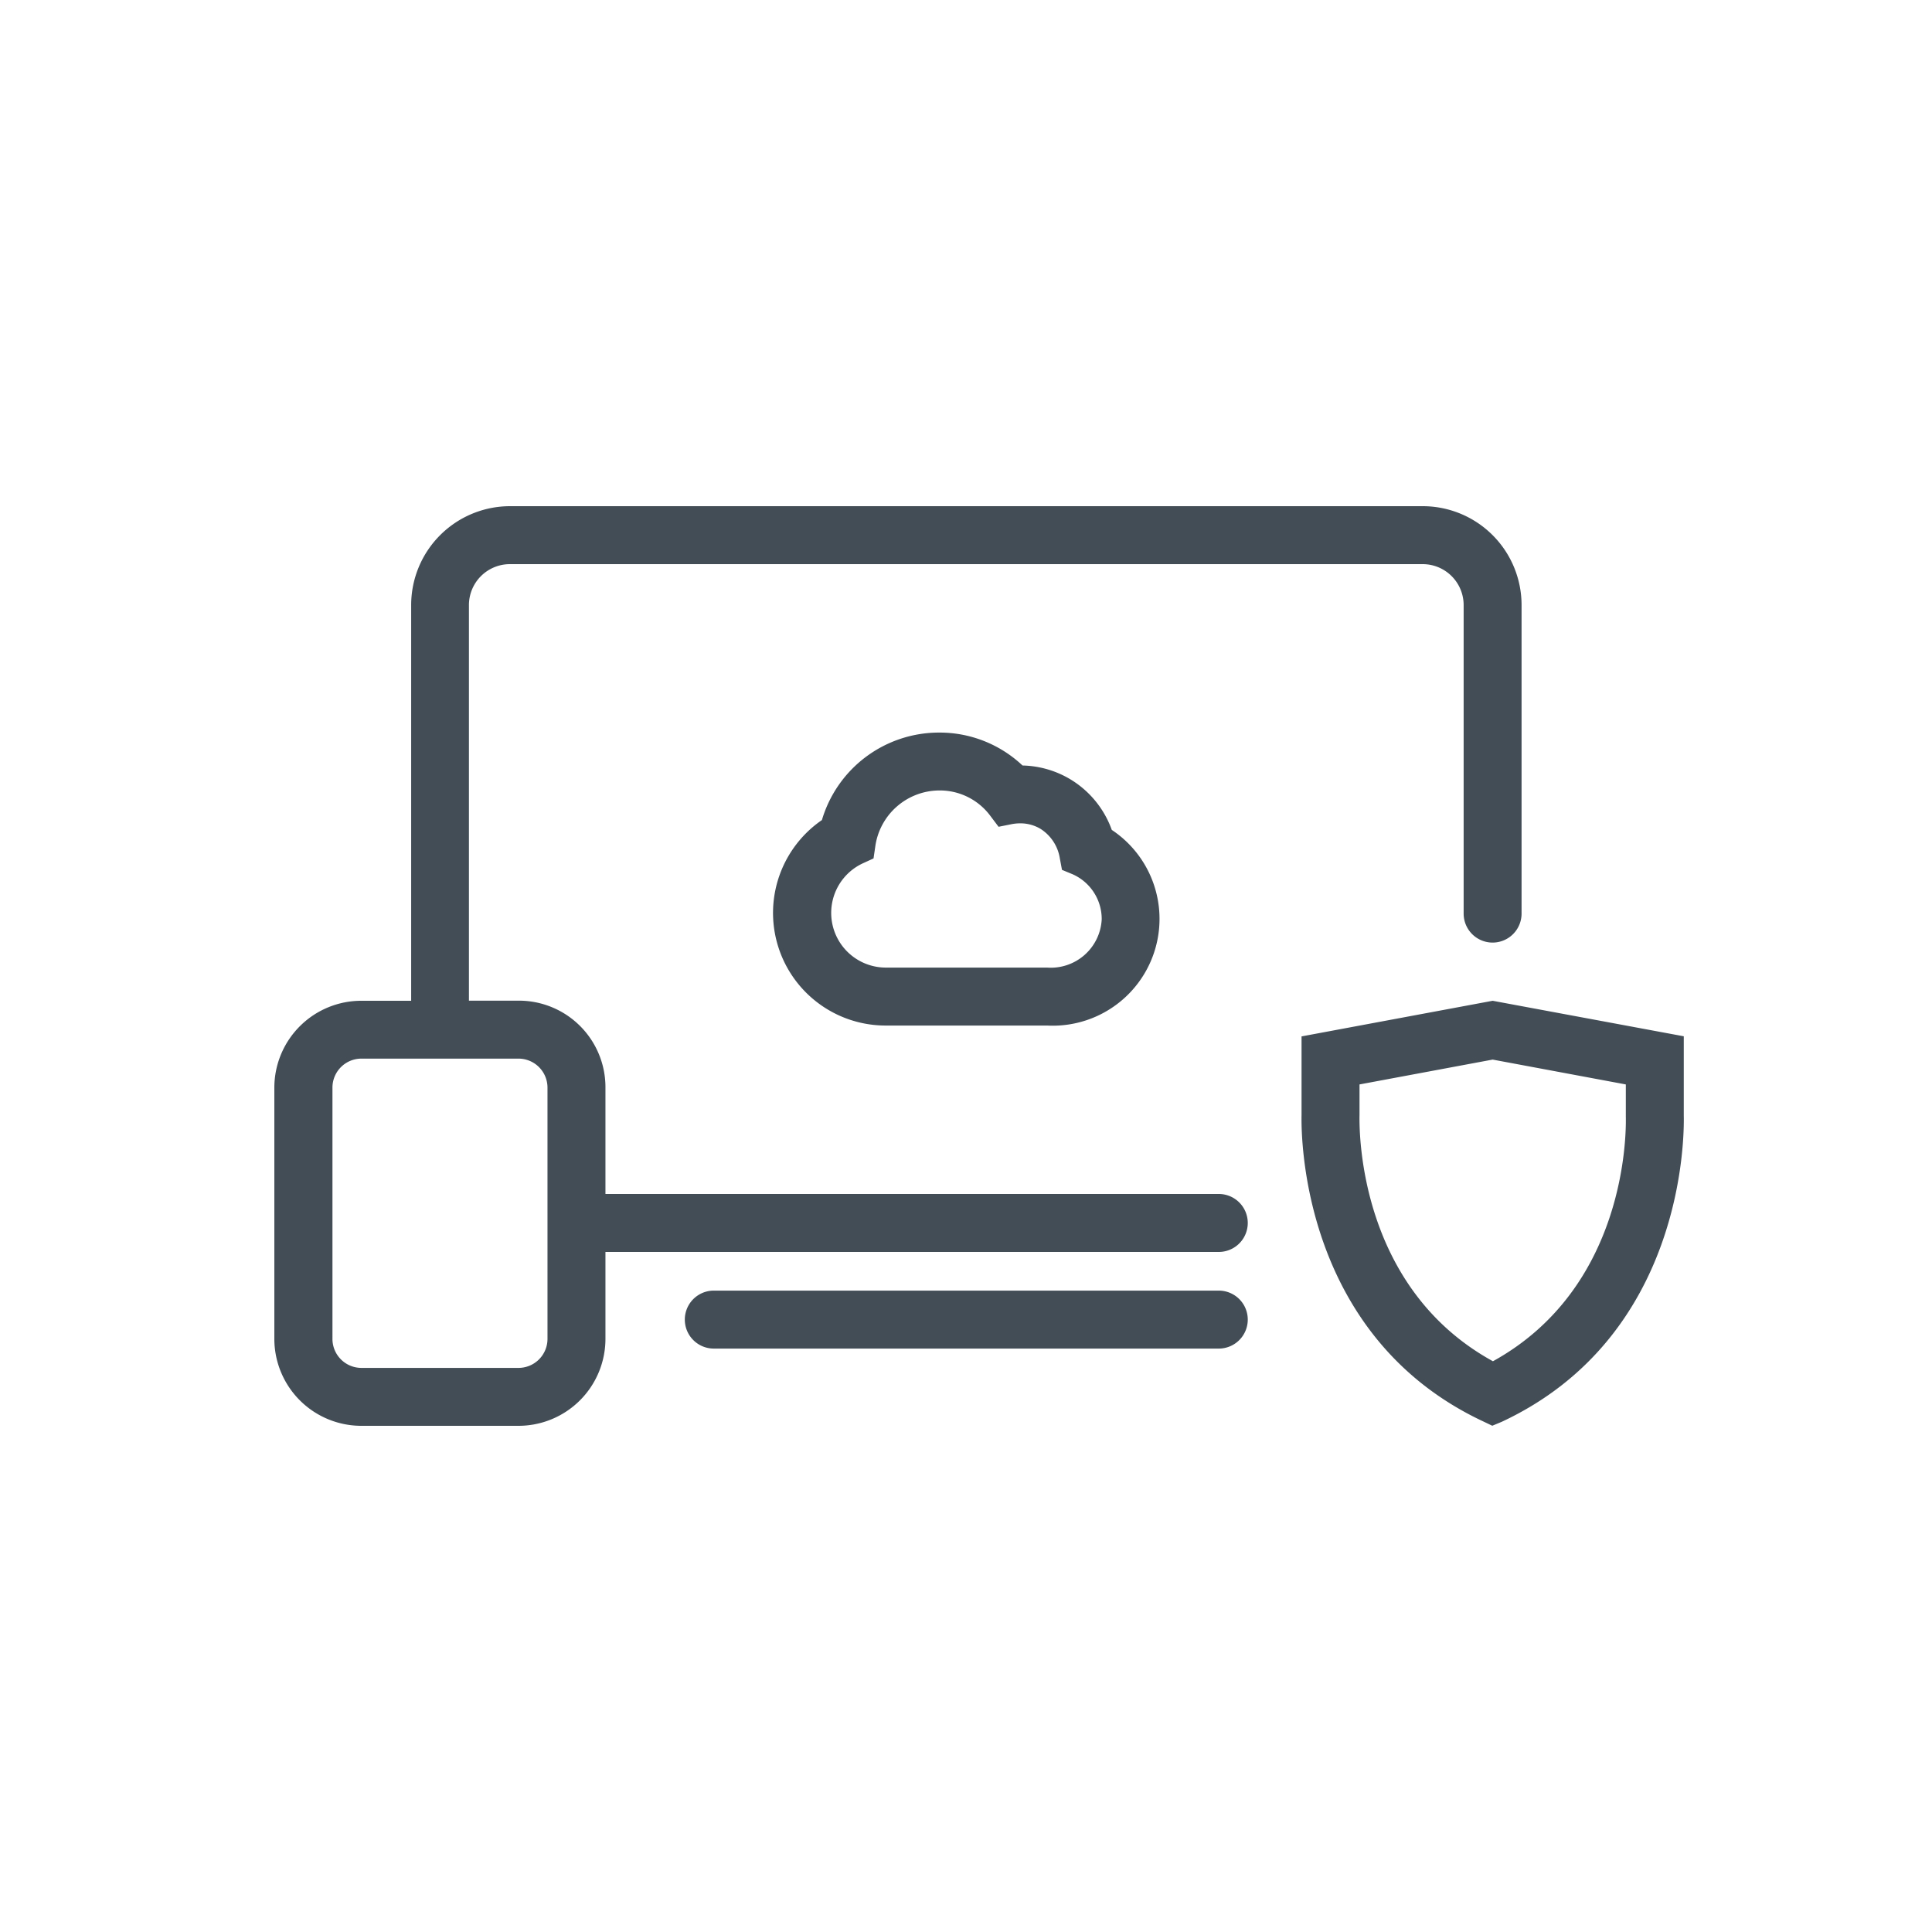<svg xmlns="http://www.w3.org/2000/svg" viewBox="0 0 50 50"><path d="M43.576,28.872V26.819L38.63,25.9l-4.946.922v2.039c-.012.582.014,5.746,4.727,7.937l.209.1.241-.1C43.57,34.6,43.589,29.45,43.576,28.872Zm-4.939,6.357c-3.444-1.891-3.463-5.876-3.453-6.371v-.793l3.446-.643,3.446.643v.841C42.087,29.368,42.073,33.334,38.637,35.229ZM27.7,20.168a2.512,2.512,0,0,0-1.237-.357,3.125,3.125,0,0,0-2.155-.852,3.16,3.16,0,0,0-3.037,2.264,2.915,2.915,0,0,0,1.643,5.318H27.1a2.764,2.764,0,0,0,1.673-5.063A2.524,2.524,0,0,0,27.7,20.168Zm-.6,4.873H22.917a1.415,1.415,0,0,1-.583-2.7l.273-.125.044-.3a1.681,1.681,0,0,1,1.66-1.459,1.626,1.626,0,0,1,1.323.663l.209.277.34-.068a1.16,1.16,0,0,1,.219-.021,1.012,1.012,0,0,1,.527.143,1.108,1.108,0,0,1,.5.767l.055.294.276.114a1.267,1.267,0,0,1,.752,1.171A1.319,1.319,0,0,1,27.1,25.041ZM31.542,30.9H15.669V28.137a2.24,2.24,0,0,0-2.24-2.24H12.136V15.663A1.06,1.06,0,0,1,13.2,14.6H36.82a1.06,1.06,0,0,1,1.059,1.06v7.984a.75.75,0,0,0,.75.75h0a.75.75,0,0,0,.749-.75V15.662A2.559,2.559,0,0,0,36.821,13.1H13.2a2.56,2.56,0,0,0-2.559,2.56V25.9H9.362A2.251,2.251,0,0,0,7.1,28.137v6.519A2.252,2.252,0,0,0,9.362,36.9H13.41a2.252,2.252,0,0,0,2.259-2.241V32.4H31.542a.75.75,0,0,0,0-1.5Zm-17.373,3.76a.751.751,0,0,1-.759.741H9.362a.75.75,0,0,1-.758-.741V28.137a.75.75,0,0,1,.758-.74H13.41a.751.751,0,0,1,.759.74Zm18.123-.509a.75.75,0,0,1-.75.75H18.473a.75.75,0,0,1,0-1.5H31.542A.75.75,0,0,1,32.292,34.147Z" fill="#424d56"/></svg>